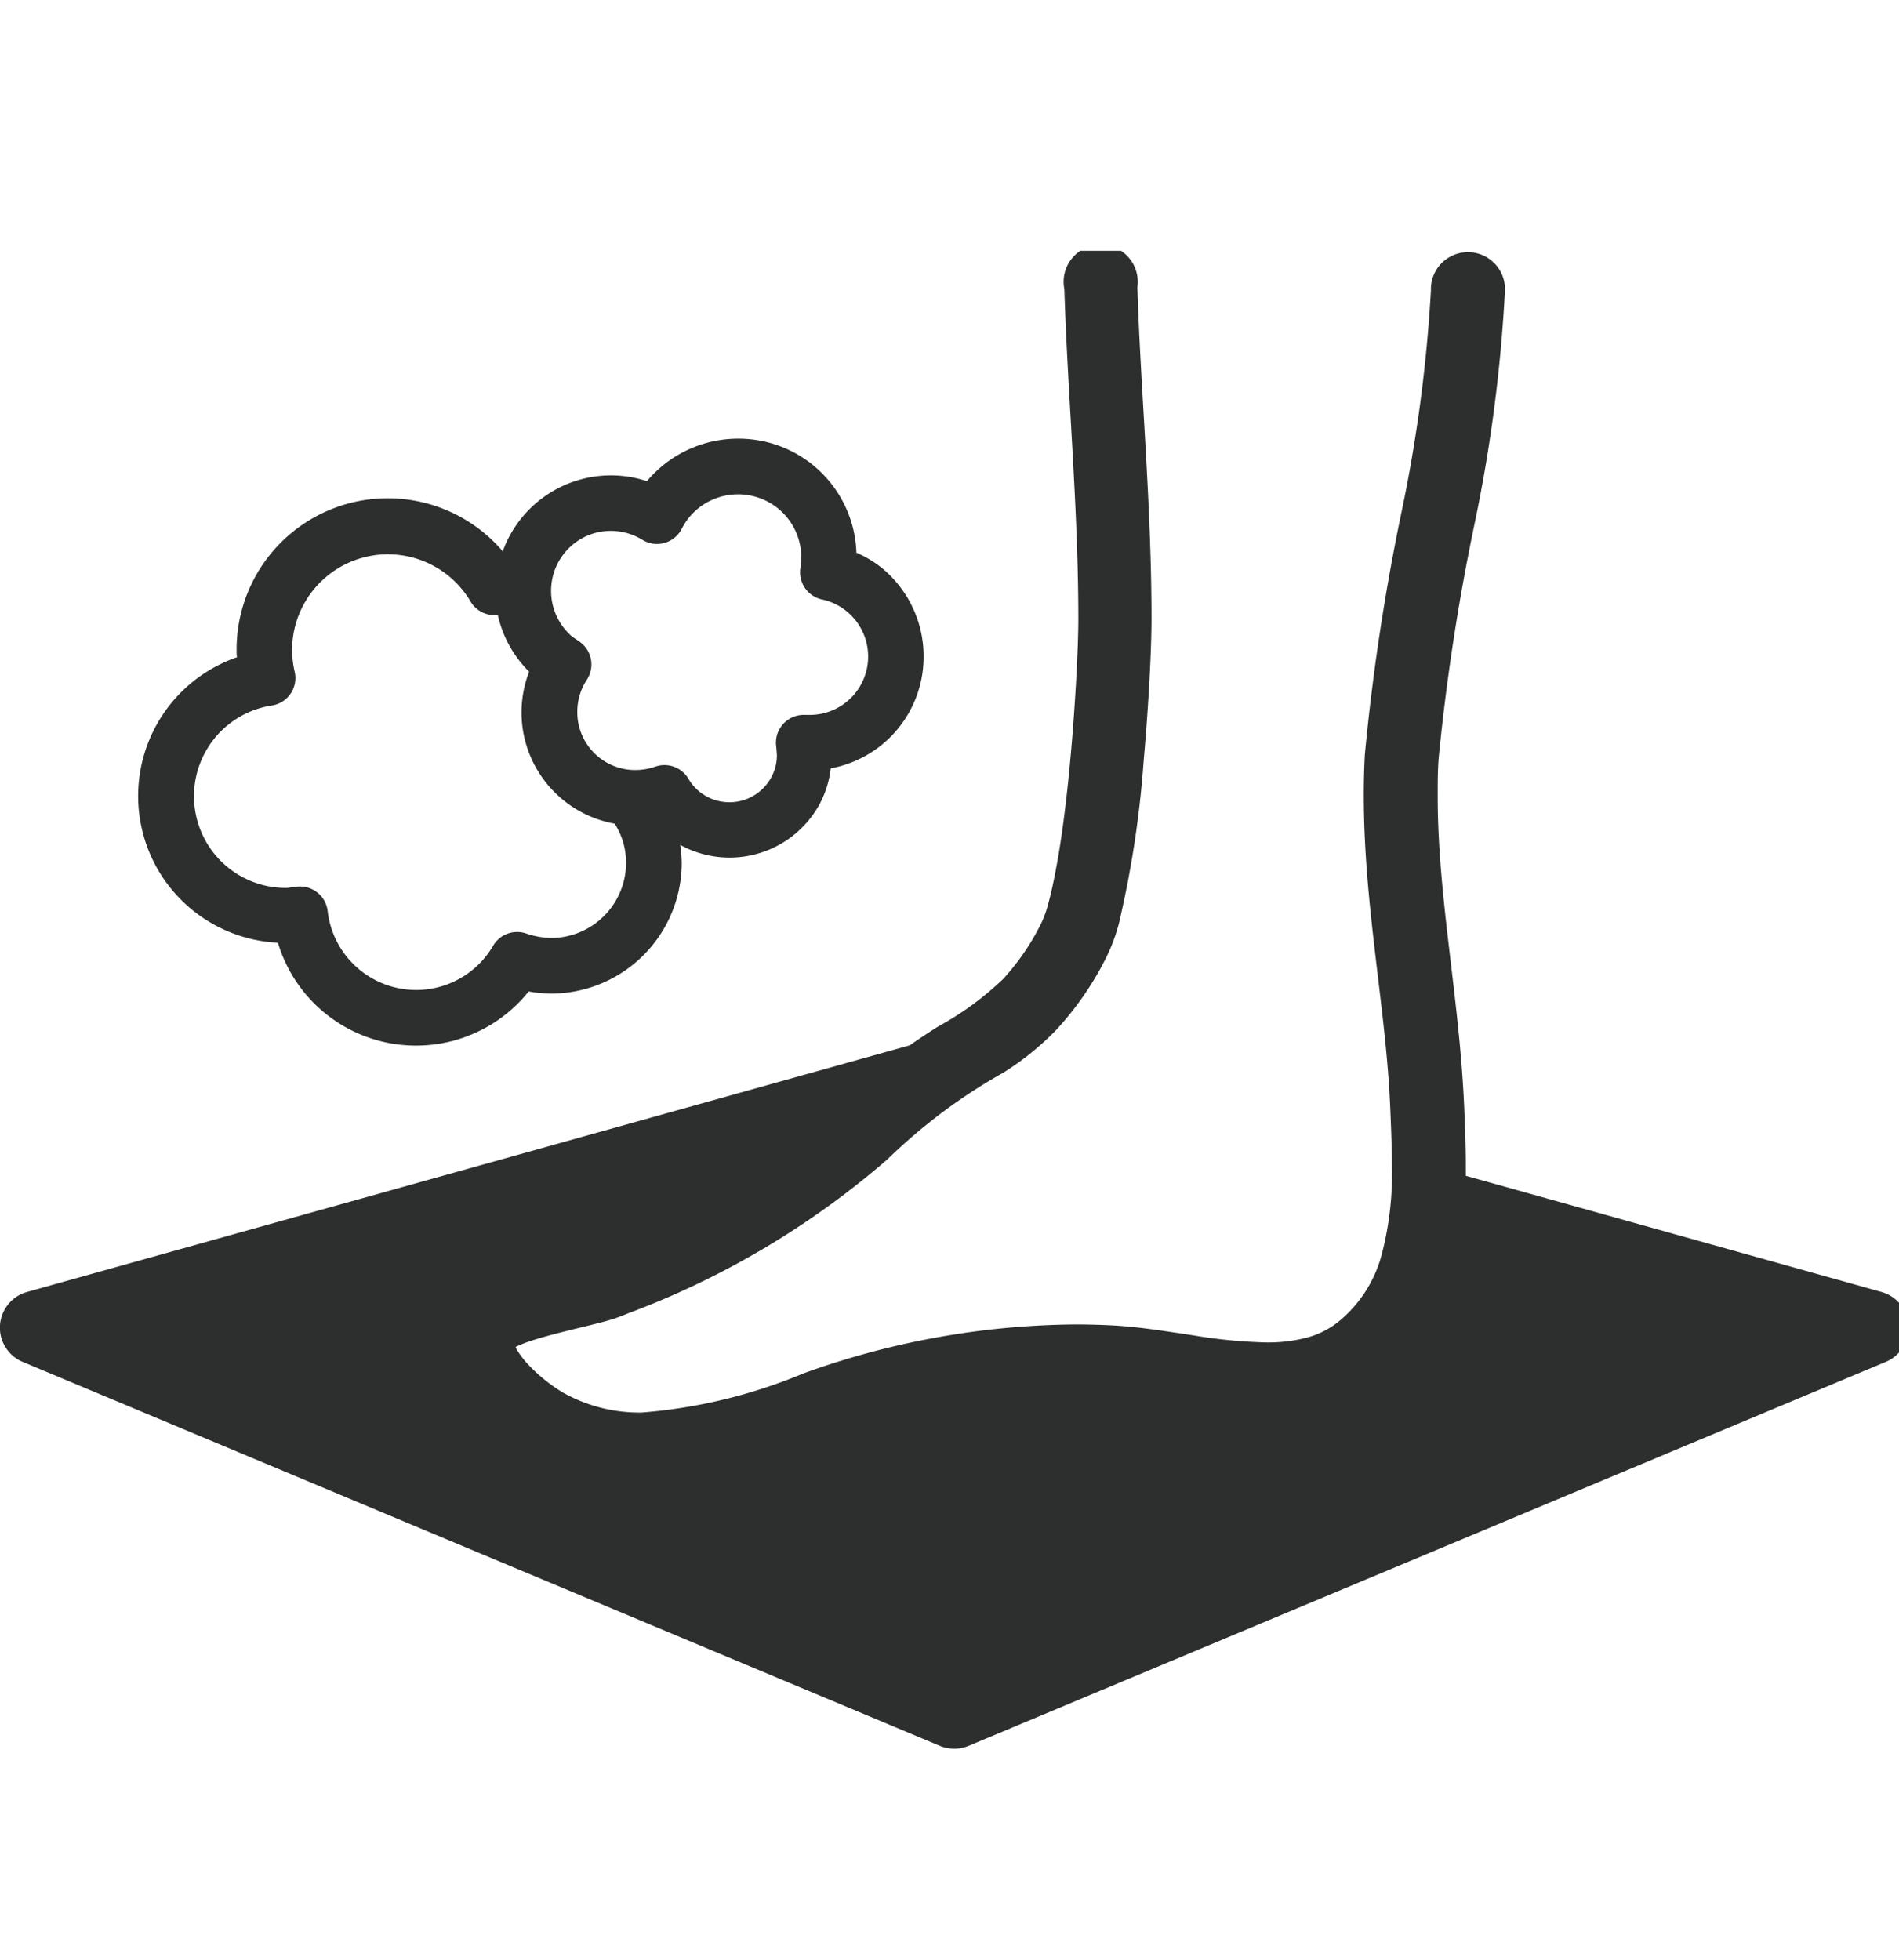<svg xmlns="http://www.w3.org/2000/svg" xmlns:xlink="http://www.w3.org/1999/xlink" width="30.29" height="31.26" viewBox="0 0 30.29 31.26"><defs><clipPath id="a"><rect width="30.29" height="31.26" transform="translate(916 929)" fill="#fff" stroke="#707070" stroke-width="1"/></clipPath><clipPath id="b"><rect width="30.442" height="23.889" fill="none"/></clipPath></defs><g transform="translate(-916 -929)" clip-path="url(#a)"><g transform="translate(916 933)"><g clip-path="url(#b)"><path d="M15.449,23.844l14.63-6.124a.591.591,0,0,0-.069-1.115l-6.63-1.853c0-.052,0-.1,0-.156,0-.328-.013-.649-.026-.955-.077-1.74-.425-3.34-.422-4.961,0-.194,0-.388.015-.583a34.675,34.675,0,0,1,.558-3.671,24.363,24.363,0,0,0,.5-3.8V.588a.591.591,0,0,0-1.181,0s0,0,0,0V.629a23.69,23.69,0,0,1-.479,3.585,35.2,35.2,0,0,0-.575,3.82c-.012.217-.017.432-.017.646,0,1.787.358,3.406.423,5.012.013.3.025.608.025.9a5.006,5.006,0,0,1-.171,1.448,2.052,2.052,0,0,1-.689,1.046,1.363,1.363,0,0,1-.5.248,2.452,2.452,0,0,1-.646.076,8.191,8.191,0,0,1-1.174-.115c-.418-.062-.848-.134-1.282-.157q-.3-.015-.6-.015a13.024,13.024,0,0,0-4.319.779,8.382,8.382,0,0,1-2.585.626,2.49,2.49,0,0,1-1.257-.319h0a2.622,2.622,0,0,1-.541-.434,1.392,1.392,0,0,1-.2-.261l-.014-.031a1.7,1.7,0,0,1,.208-.085c.224-.078.524-.151.8-.219.141-.034.278-.067.4-.1a2.487,2.487,0,0,0,.366-.125,13.564,13.564,0,0,0,4.157-2.463,8.872,8.872,0,0,1,1.845-1.381,4.474,4.474,0,0,0,.85-.686,4.983,4.983,0,0,0,.8-1.162,2.822,2.822,0,0,0,.2-.542,16.478,16.478,0,0,0,.394-2.6c.083-.934.124-1.8.124-2.247,0-1.841-.175-3.65-.225-5.285V.574A.591.591,0,1,0,16.977.61C17.029,2.3,17.2,4.1,17.2,5.876c0,.435-.051,1.5-.156,2.529-.053.516-.119,1.028-.2,1.45-.039.211-.08.4-.122.55a1.748,1.748,0,0,1-.11.312,3.815,3.815,0,0,1-.609.894,4.833,4.833,0,0,1-1.039.76c-.139.087-.292.188-.452.3L.432,16.605A.591.591,0,0,0,.362,17.72l14.63,6.124a.6.6,0,0,0,.457,0" transform="translate(0 0)" fill="#2d2e2e"/><path d="M48.177,56.558a1.6,1.6,0,0,0,.2-.611,1.808,1.808,0,0,0,1.481-1.783,1.822,1.822,0,0,0-.651-1.4,1.728,1.728,0,0,0-.421-.256A1.88,1.88,0,0,0,46.9,50.689a1.9,1.9,0,0,0-1.455.678h0a1.835,1.835,0,0,0-2.3,1.119A2.411,2.411,0,0,0,38.9,54.069c0,.036,0,.07.007.106a2.342,2.342,0,0,0,.652,4.553,2.3,2.3,0,0,0,4,.777,2.02,2.02,0,0,0,.692.007h0A2.088,2.088,0,0,0,46,57.454a2.15,2.15,0,0,0-.024-.286,1.634,1.634,0,0,0,2.2-.61m-4.251,2.093a1.253,1.253,0,0,1-.406-.07.443.443,0,0,0-.526.193,1.421,1.421,0,0,1-2.641-.553.443.443,0,0,0-.49-.387c-.1.012-.155.021-.179.02a1.463,1.463,0,0,1-.222-2.909.443.443,0,0,0,.366-.535,1.56,1.56,0,0,1-.042-.341,1.529,1.529,0,0,1,2.848-.78.441.441,0,0,0,.433.211,1.839,1.839,0,0,0,.5.906,1.8,1.8,0,0,0,.525,2.031,1.8,1.8,0,0,0,.839.392,1.151,1.151,0,0,1,.165.424,1.22,1.22,0,0,1,.017.2,1.2,1.2,0,0,1-1,1.183h0a1.089,1.089,0,0,1-.182.015m1.647-2.731a.971.971,0,0,1-.318.054.923.923,0,0,1-.925-.926.939.939,0,0,1,.153-.515.444.444,0,0,0-.121-.609l-.113-.077A.96.96,0,0,1,44.14,52.5a.949.949,0,0,1,.73-.34.965.965,0,0,1,.5.141A.444.444,0,0,0,46,52.127a1.028,1.028,0,0,1,.124-.19,1.013,1.013,0,0,1,1.426-.123,1,1,0,0,1,.356.771,1.065,1.065,0,0,1-.013.168.444.444,0,0,0,.341.5.931.931,0,0,1-.2,1.842l-.061,0a.444.444,0,0,0-.465.511l.01.126a.736.736,0,0,1-.1.377.759.759,0,0,1-1.314,0,.443.443,0,0,0-.526-.189" transform="translate(-35.126 -47.693)" fill="#2d2e2e"/></g></g></g></svg>